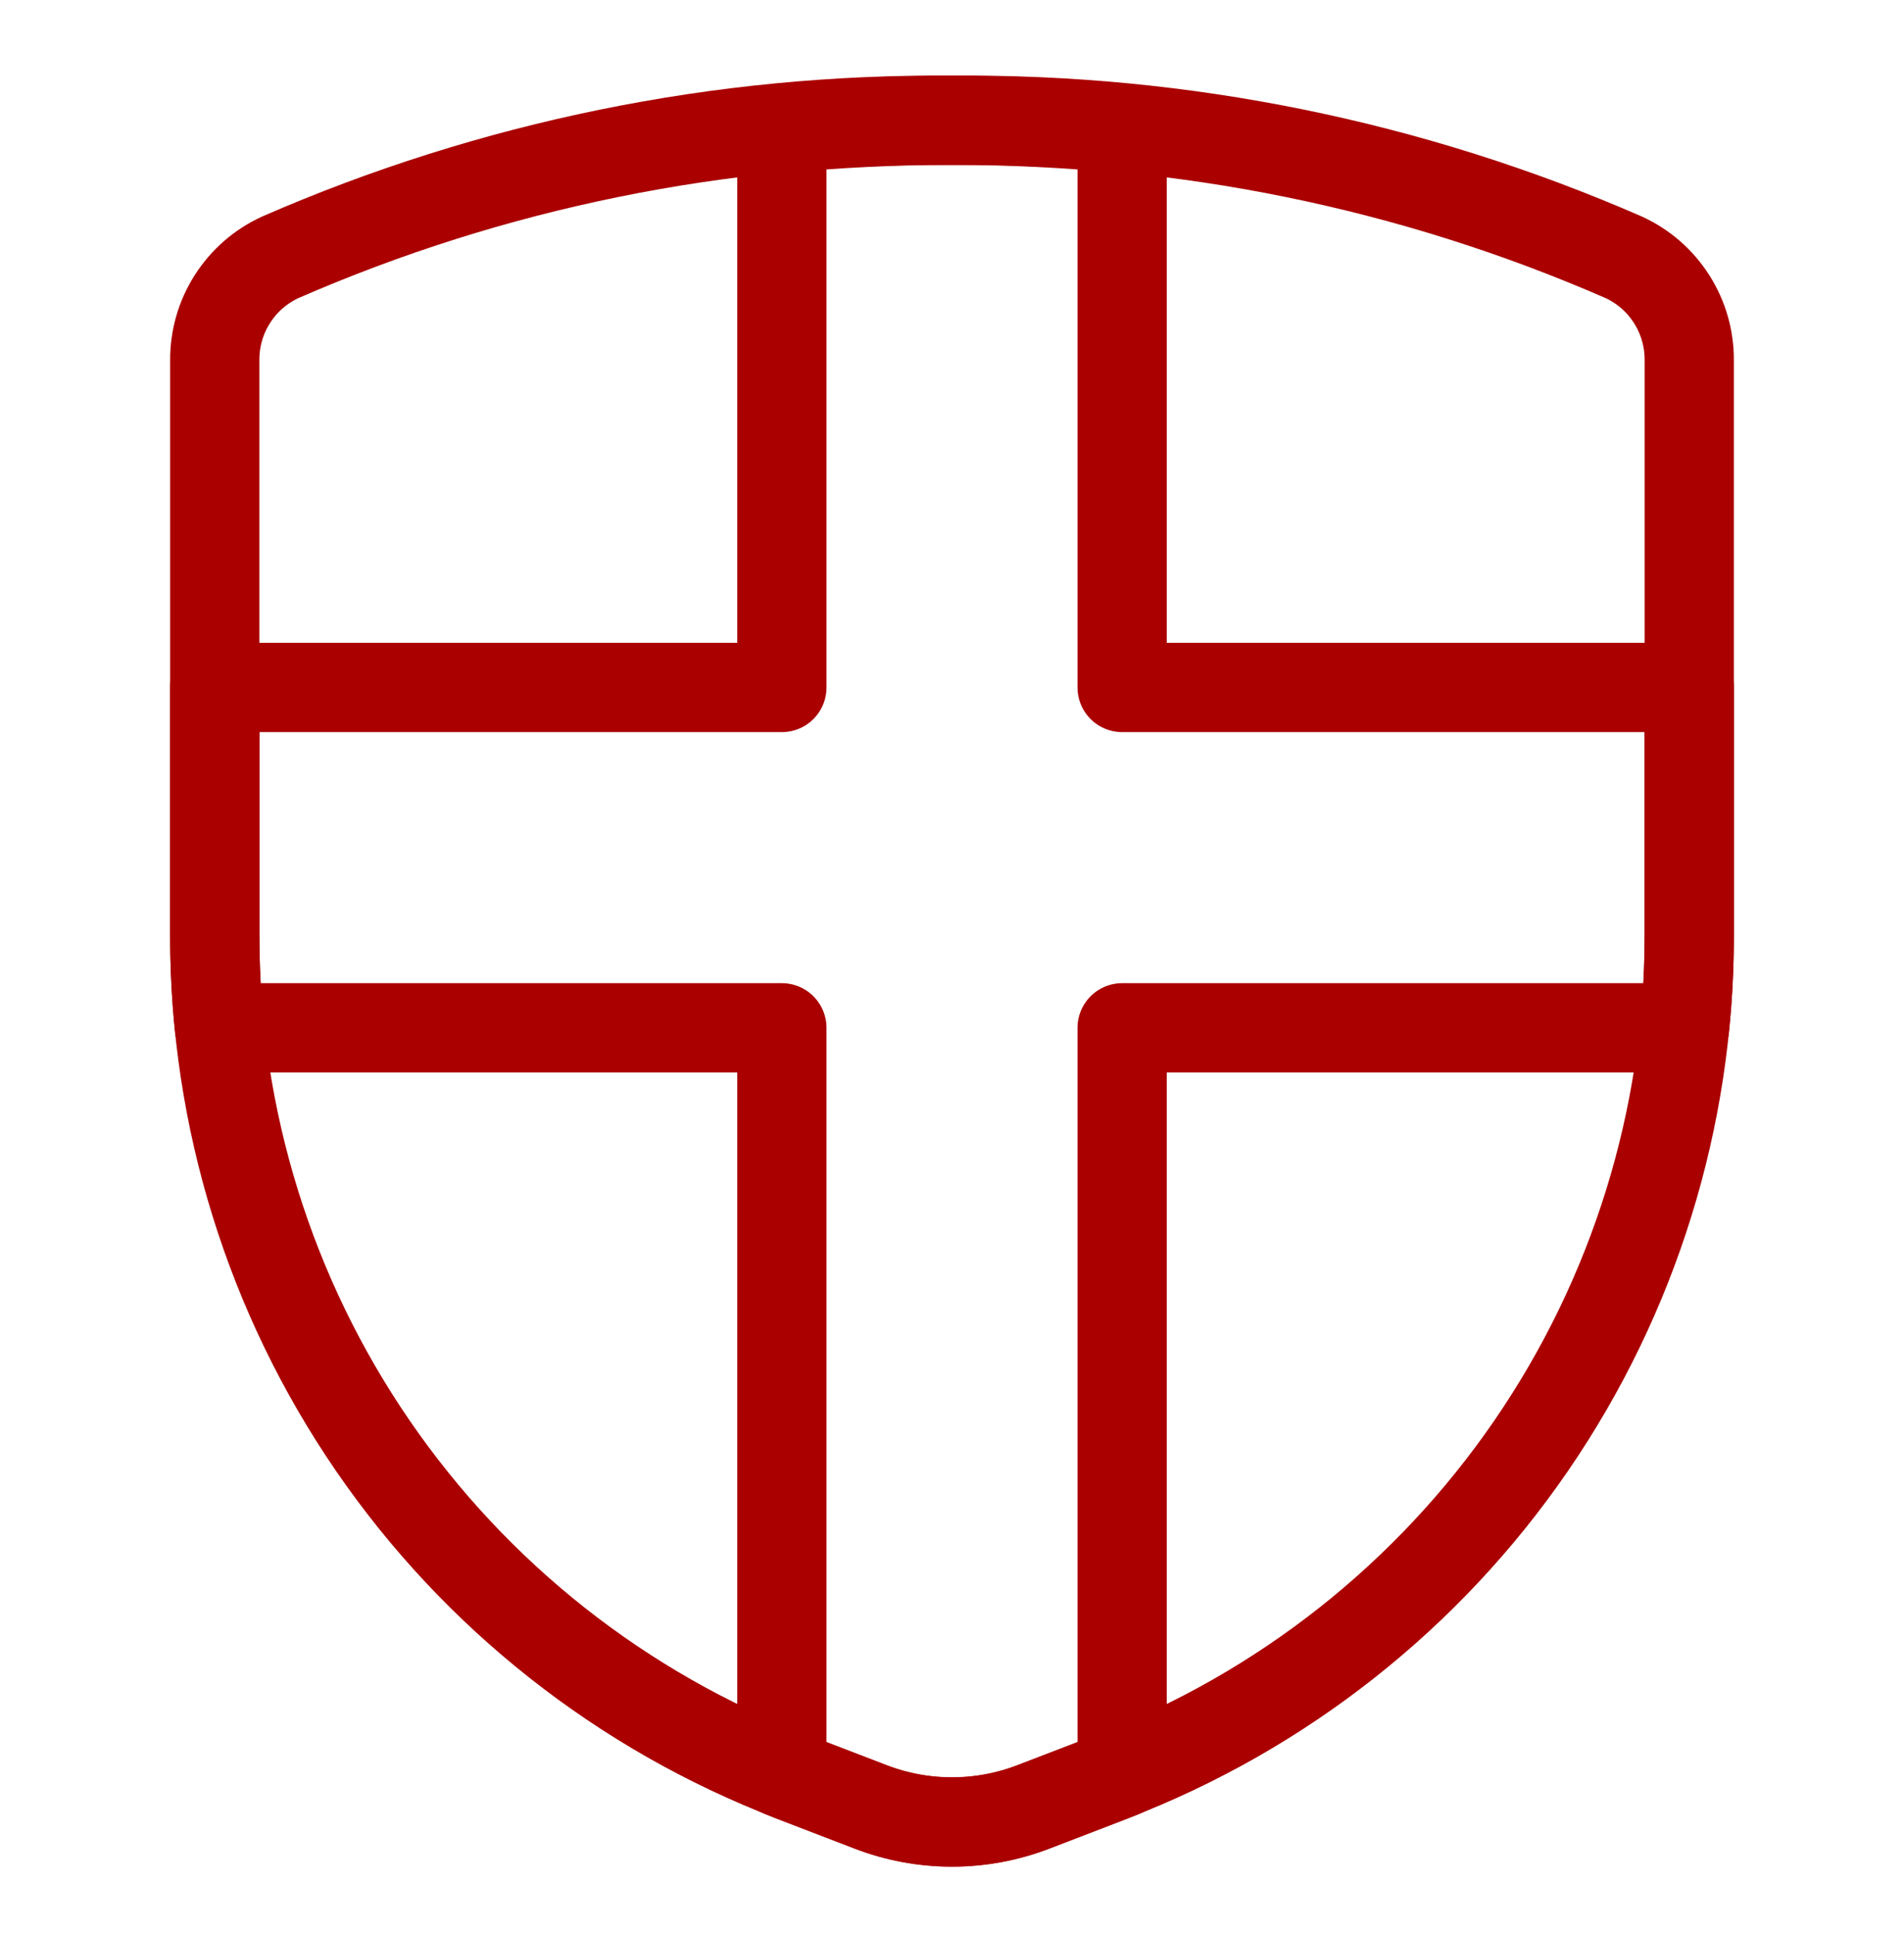<svg width="64" height="65" viewBox="0 0 64 65" fill="none" xmlns="http://www.w3.org/2000/svg">
<path d="M37.719 23.105V4.315C35.917 4.142 34.008 4.043 32 4.043C29.992 4.043 28.083 4.142 26.281 4.315V23.105H7.219V31.46C7.219 32.49 7.271 33.519 7.376 34.543H26.281V59.578L26.617 59.713L29.263 60.73C31.025 61.407 32.975 61.407 34.737 60.73L37.383 59.713L37.719 59.578V34.543H56.624C56.729 33.519 56.781 32.49 56.781 31.46V23.105H37.719Z" stroke="#AA0000" stroke-width="3" stroke-linecap="round" stroke-linejoin="round"/>
<path d="M7.219 12.108V31.46C7.219 37.577 9.072 43.55 12.535 48.593C15.998 53.635 20.908 57.51 26.617 59.706L29.263 60.722C31.025 61.4 32.975 61.4 34.737 60.722L37.383 59.706C43.092 57.51 48.002 53.635 51.465 48.593C54.928 43.55 56.781 37.577 56.781 31.46V12.108C56.786 11.38 56.581 10.666 56.189 10.052C55.798 9.437 55.237 8.949 54.575 8.646C47.458 5.541 39.765 3.973 32 4.043C24.235 3.973 16.542 5.541 9.425 8.646C8.763 8.949 8.202 9.437 7.811 10.052C7.419 10.666 7.214 11.38 7.219 12.108Z" stroke="#AA0000" stroke-width="3" stroke-linecap="round" stroke-linejoin="round"/>
</svg>
